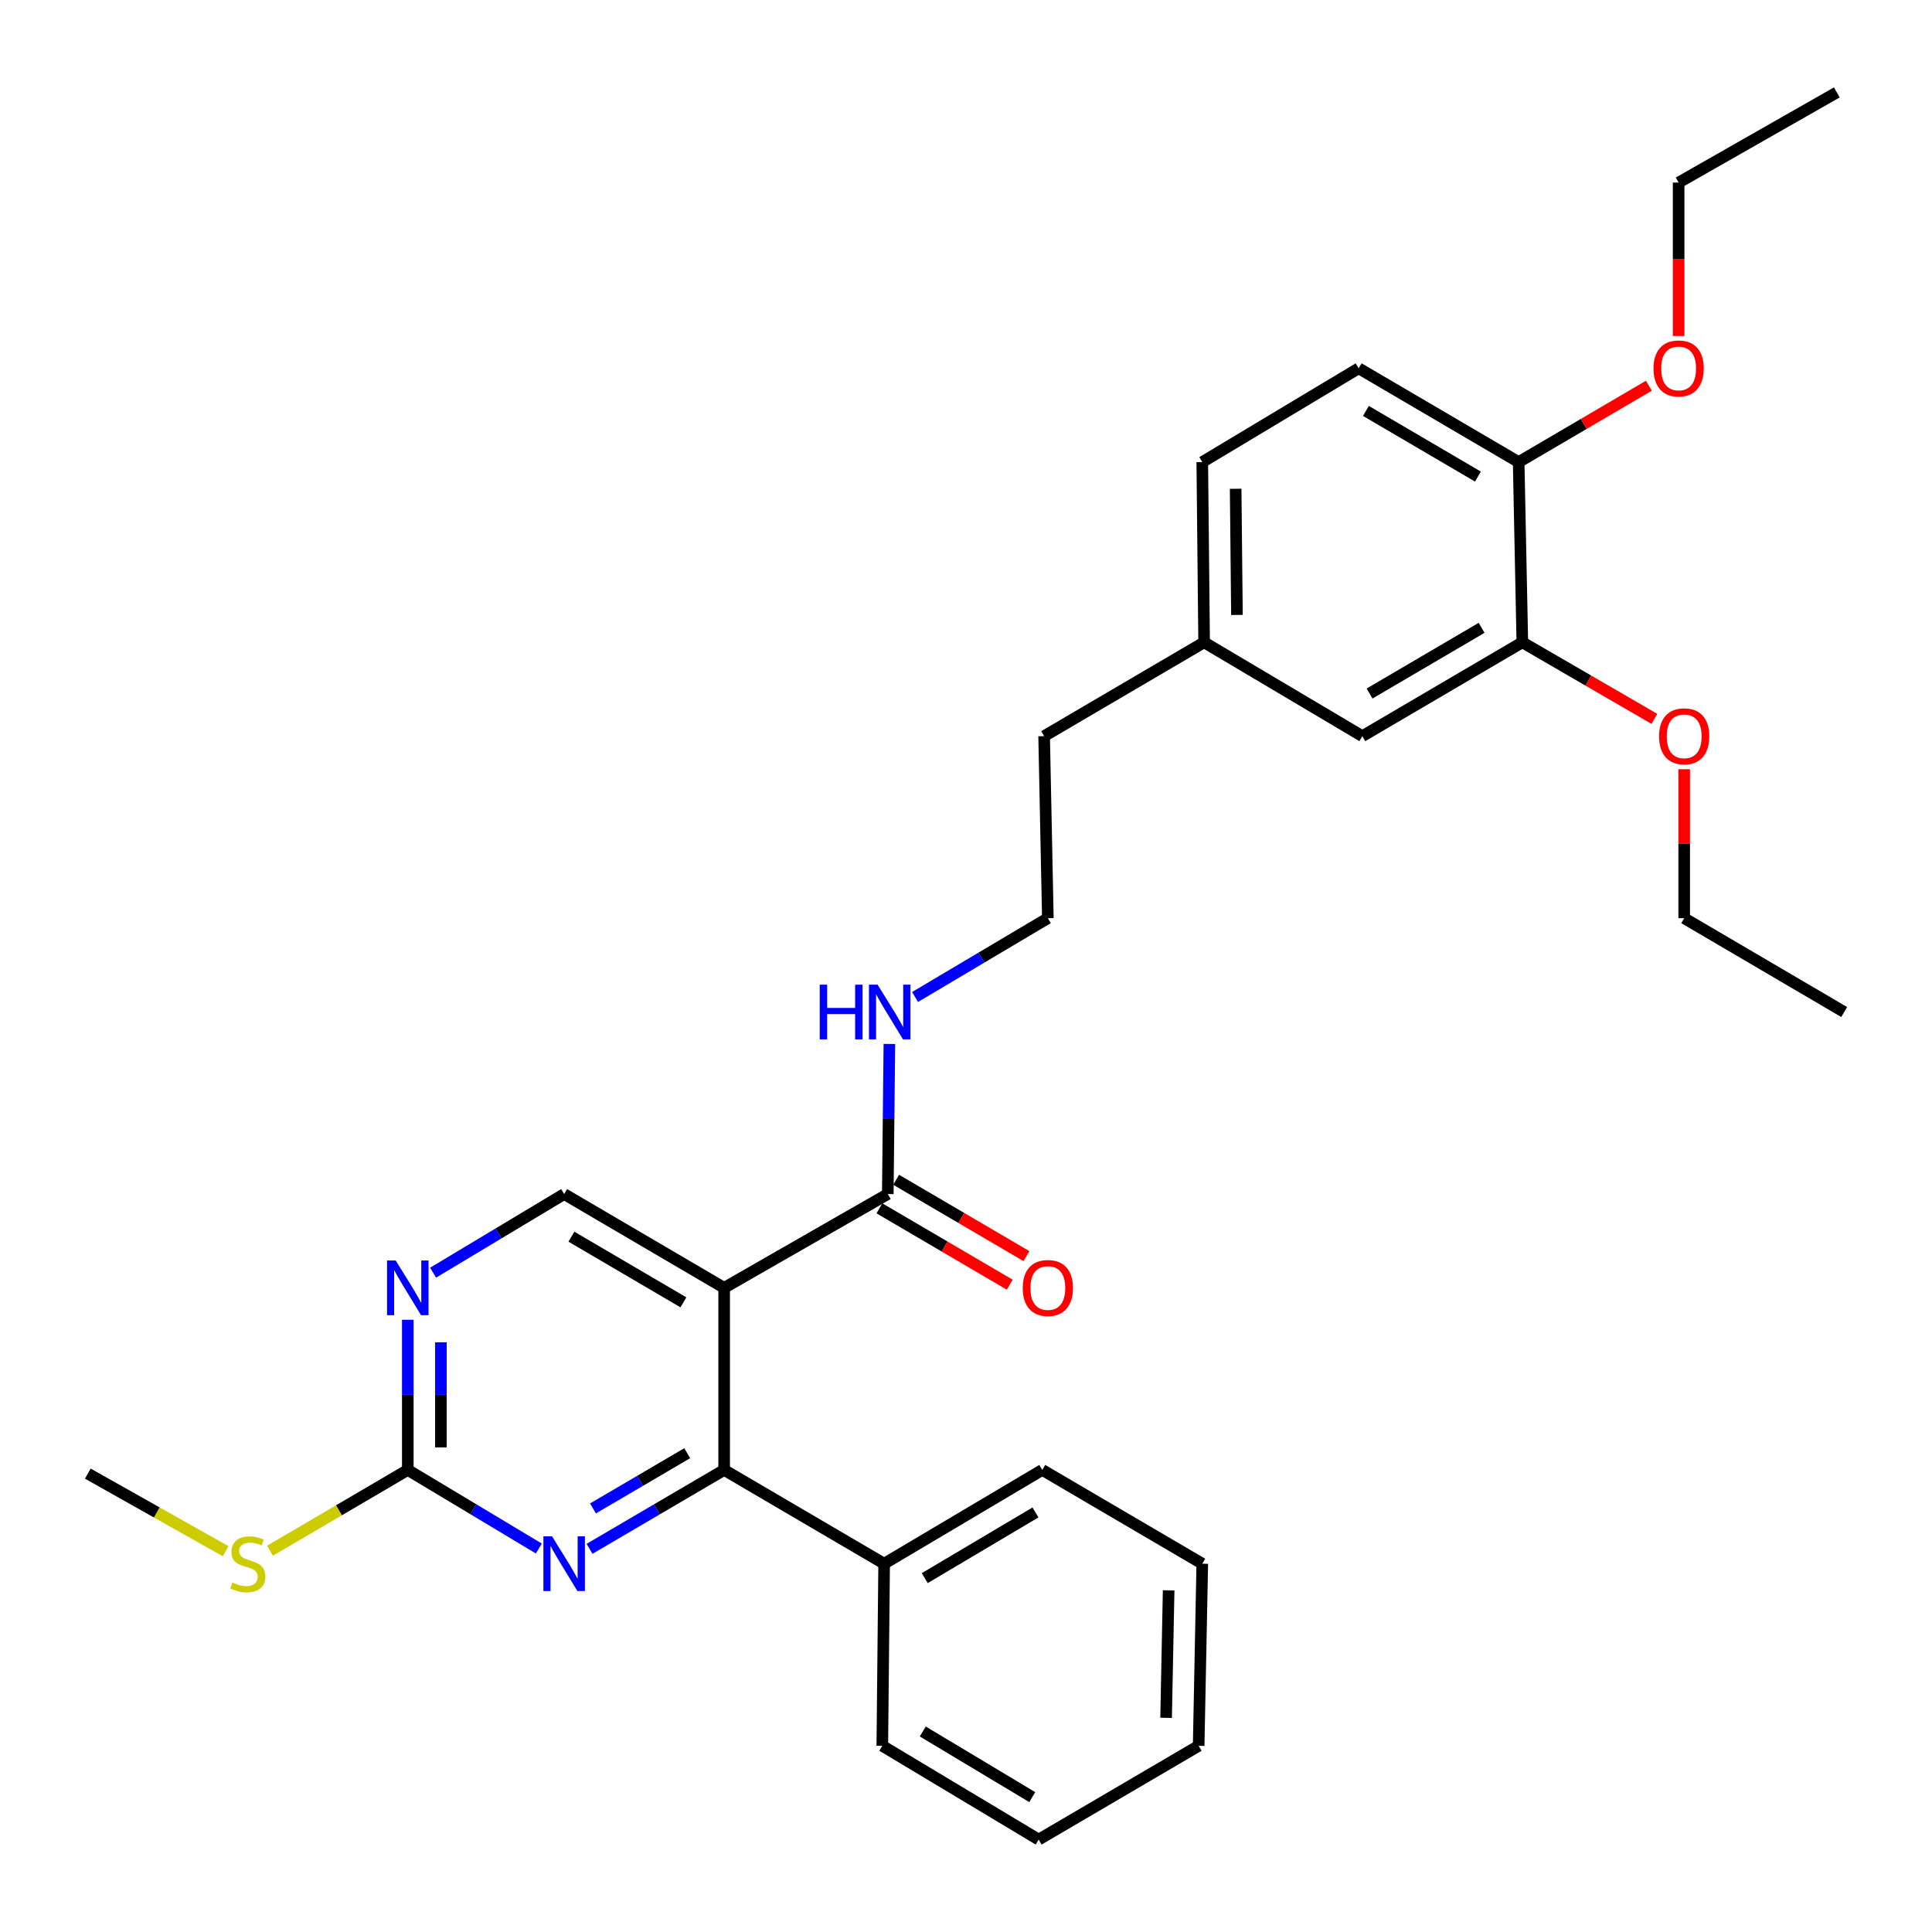 <?xml version='1.0' encoding='iso-8859-1'?>
<svg version='1.1' baseProfile='full'
              xmlns='http://www.w3.org/2000/svg'
                      xmlns:rdkit='http://www.rdkit.org/xml'
                      xmlns:xlink='http://www.w3.org/1999/xlink'
                  xml:space='preserve'
width='1000px' height='1000px' viewBox='0 0 1000 1000'>
<!-- END OF HEADER -->
<rect style='opacity:1.0;fill:#FFFFFF;stroke:none' width='1000' height='1000' x='0' y='0'> </rect>
<path class='bond-0' d='M 374.817,666.59 L 374.817,760.827' style='fill:none;fill-rule:evenodd;stroke:#000000;stroke-width:6px;stroke-linecap:butt;stroke-linejoin:miter;stroke-opacity:1' />
<path class='bond-3' d='M 374.817,666.59 L 459.516,618.044' style='fill:none;fill-rule:evenodd;stroke:#000000;stroke-width:6px;stroke-linecap:butt;stroke-linejoin:miter;stroke-opacity:1' />
<path class='bond-5' d='M 374.817,666.59 L 292.003,618.044' style='fill:none;fill-rule:evenodd;stroke:#000000;stroke-width:6px;stroke-linecap:butt;stroke-linejoin:miter;stroke-opacity:1' />
<path class='bond-5' d='M 353.73,674.089 L 295.76,640.107' style='fill:none;fill-rule:evenodd;stroke:#000000;stroke-width:6px;stroke-linecap:butt;stroke-linejoin:miter;stroke-opacity:1' />
<path class='bond-1' d='M 374.817,760.827 L 339.98,781.249' style='fill:none;fill-rule:evenodd;stroke:#000000;stroke-width:6px;stroke-linecap:butt;stroke-linejoin:miter;stroke-opacity:1' />
<path class='bond-1' d='M 339.98,781.249 L 305.143,801.67' style='fill:none;fill-rule:evenodd;stroke:#0000FF;stroke-width:6px;stroke-linecap:butt;stroke-linejoin:miter;stroke-opacity:1' />
<path class='bond-1' d='M 355.701,752.172 L 331.315,766.467' style='fill:none;fill-rule:evenodd;stroke:#000000;stroke-width:6px;stroke-linecap:butt;stroke-linejoin:miter;stroke-opacity:1' />
<path class='bond-1' d='M 331.315,766.467 L 306.929,780.762' style='fill:none;fill-rule:evenodd;stroke:#0000FF;stroke-width:6px;stroke-linecap:butt;stroke-linejoin:miter;stroke-opacity:1' />
<path class='bond-8' d='M 374.817,760.827 L 457.631,809.373' style='fill:none;fill-rule:evenodd;stroke:#000000;stroke-width:6px;stroke-linecap:butt;stroke-linejoin:miter;stroke-opacity:1' />
<path class='bond-30' d='M 278.904,801.515 L 244.989,781.171' style='fill:none;fill-rule:evenodd;stroke:#0000FF;stroke-width:6px;stroke-linecap:butt;stroke-linejoin:miter;stroke-opacity:1' />
<path class='bond-30' d='M 244.989,781.171 L 211.074,760.827' style='fill:none;fill-rule:evenodd;stroke:#000000;stroke-width:6px;stroke-linecap:butt;stroke-linejoin:miter;stroke-opacity:1' />
<path class='bond-2' d='M 211.074,760.827 L 211.074,721.966' style='fill:none;fill-rule:evenodd;stroke:#000000;stroke-width:6px;stroke-linecap:butt;stroke-linejoin:miter;stroke-opacity:1' />
<path class='bond-2' d='M 211.074,721.966 L 211.074,683.106' style='fill:none;fill-rule:evenodd;stroke:#0000FF;stroke-width:6px;stroke-linecap:butt;stroke-linejoin:miter;stroke-opacity:1' />
<path class='bond-2' d='M 228.207,749.169 L 228.207,721.966' style='fill:none;fill-rule:evenodd;stroke:#000000;stroke-width:6px;stroke-linecap:butt;stroke-linejoin:miter;stroke-opacity:1' />
<path class='bond-2' d='M 228.207,721.966 L 228.207,694.764' style='fill:none;fill-rule:evenodd;stroke:#0000FF;stroke-width:6px;stroke-linecap:butt;stroke-linejoin:miter;stroke-opacity:1' />
<path class='bond-12' d='M 211.074,760.827 L 175.411,781.735' style='fill:none;fill-rule:evenodd;stroke:#000000;stroke-width:6px;stroke-linecap:butt;stroke-linejoin:miter;stroke-opacity:1' />
<path class='bond-12' d='M 175.411,781.735 L 139.748,802.643' style='fill:none;fill-rule:evenodd;stroke:#CCCC00;stroke-width:6px;stroke-linecap:butt;stroke-linejoin:miter;stroke-opacity:1' />
<path class='bond-9' d='M 455.185,625.435 L 488.911,645.196' style='fill:none;fill-rule:evenodd;stroke:#000000;stroke-width:6px;stroke-linecap:butt;stroke-linejoin:miter;stroke-opacity:1' />
<path class='bond-9' d='M 488.911,645.196 L 522.637,664.958' style='fill:none;fill-rule:evenodd;stroke:#FF0000;stroke-width:6px;stroke-linecap:butt;stroke-linejoin:miter;stroke-opacity:1' />
<path class='bond-9' d='M 463.847,610.652 L 497.573,630.413' style='fill:none;fill-rule:evenodd;stroke:#000000;stroke-width:6px;stroke-linecap:butt;stroke-linejoin:miter;stroke-opacity:1' />
<path class='bond-9' d='M 497.573,630.413 L 531.299,650.174' style='fill:none;fill-rule:evenodd;stroke:#FF0000;stroke-width:6px;stroke-linecap:butt;stroke-linejoin:miter;stroke-opacity:1' />
<path class='bond-11' d='M 459.516,618.044 L 459.928,579.192' style='fill:none;fill-rule:evenodd;stroke:#000000;stroke-width:6px;stroke-linecap:butt;stroke-linejoin:miter;stroke-opacity:1' />
<path class='bond-11' d='M 459.928,579.192 L 460.34,540.341' style='fill:none;fill-rule:evenodd;stroke:#0000FF;stroke-width:6px;stroke-linecap:butt;stroke-linejoin:miter;stroke-opacity:1' />
<path class='bond-4' d='M 224.173,658.732 L 258.088,638.388' style='fill:none;fill-rule:evenodd;stroke:#0000FF;stroke-width:6px;stroke-linecap:butt;stroke-linejoin:miter;stroke-opacity:1' />
<path class='bond-4' d='M 258.088,638.388 L 292.003,618.044' style='fill:none;fill-rule:evenodd;stroke:#000000;stroke-width:6px;stroke-linecap:butt;stroke-linejoin:miter;stroke-opacity:1' />
<path class='bond-6' d='M 787.956,332.458 L 705.141,381.033' style='fill:none;fill-rule:evenodd;stroke:#000000;stroke-width:6px;stroke-linecap:butt;stroke-linejoin:miter;stroke-opacity:1' />
<path class='bond-6' d='M 766.865,324.965 L 708.895,358.968' style='fill:none;fill-rule:evenodd;stroke:#000000;stroke-width:6px;stroke-linecap:butt;stroke-linejoin:miter;stroke-opacity:1' />
<path class='bond-16' d='M 787.956,332.458 L 822.133,352.275' style='fill:none;fill-rule:evenodd;stroke:#000000;stroke-width:6px;stroke-linecap:butt;stroke-linejoin:miter;stroke-opacity:1' />
<path class='bond-16' d='M 822.133,352.275 L 856.31,372.092' style='fill:none;fill-rule:evenodd;stroke:#FF0000;stroke-width:6px;stroke-linecap:butt;stroke-linejoin:miter;stroke-opacity:1' />
<path class='bond-32' d='M 787.956,332.458 L 786.052,239.173' style='fill:none;fill-rule:evenodd;stroke:#000000;stroke-width:6px;stroke-linecap:butt;stroke-linejoin:miter;stroke-opacity:1' />
<path class='bond-7' d='M 786.052,239.173 L 703.238,190.627' style='fill:none;fill-rule:evenodd;stroke:#000000;stroke-width:6px;stroke-linecap:butt;stroke-linejoin:miter;stroke-opacity:1' />
<path class='bond-7' d='M 764.965,246.673 L 706.995,212.69' style='fill:none;fill-rule:evenodd;stroke:#000000;stroke-width:6px;stroke-linecap:butt;stroke-linejoin:miter;stroke-opacity:1' />
<path class='bond-17' d='M 786.052,239.173 L 819.754,219.414' style='fill:none;fill-rule:evenodd;stroke:#000000;stroke-width:6px;stroke-linecap:butt;stroke-linejoin:miter;stroke-opacity:1' />
<path class='bond-17' d='M 819.754,219.414 L 853.457,199.655' style='fill:none;fill-rule:evenodd;stroke:#FF0000;stroke-width:6px;stroke-linecap:butt;stroke-linejoin:miter;stroke-opacity:1' />
<path class='bond-20' d='M 457.631,809.373 L 539.484,760.827' style='fill:none;fill-rule:evenodd;stroke:#000000;stroke-width:6px;stroke-linecap:butt;stroke-linejoin:miter;stroke-opacity:1' />
<path class='bond-20' d='M 478.65,816.828 L 535.947,782.846' style='fill:none;fill-rule:evenodd;stroke:#000000;stroke-width:6px;stroke-linecap:butt;stroke-linejoin:miter;stroke-opacity:1' />
<path class='bond-21' d='M 457.631,809.373 L 456.68,903.629' style='fill:none;fill-rule:evenodd;stroke:#000000;stroke-width:6px;stroke-linecap:butt;stroke-linejoin:miter;stroke-opacity:1' />
<path class='bond-10' d='M 705.141,381.033 L 623.25,332.458' style='fill:none;fill-rule:evenodd;stroke:#000000;stroke-width:6px;stroke-linecap:butt;stroke-linejoin:miter;stroke-opacity:1' />
<path class='bond-18' d='M 473.635,516.04 L 508.002,495.646' style='fill:none;fill-rule:evenodd;stroke:#0000FF;stroke-width:6px;stroke-linecap:butt;stroke-linejoin:miter;stroke-opacity:1' />
<path class='bond-18' d='M 508.002,495.646 L 542.369,475.251' style='fill:none;fill-rule:evenodd;stroke:#000000;stroke-width:6px;stroke-linecap:butt;stroke-linejoin:miter;stroke-opacity:1' />
<path class='bond-22' d='M 116.813,802.922 L 81.134,782.831' style='fill:none;fill-rule:evenodd;stroke:#CCCC00;stroke-width:6px;stroke-linecap:butt;stroke-linejoin:miter;stroke-opacity:1' />
<path class='bond-22' d='M 81.134,782.831 L 45.455,762.74' style='fill:none;fill-rule:evenodd;stroke:#000000;stroke-width:6px;stroke-linecap:butt;stroke-linejoin:miter;stroke-opacity:1' />
<path class='bond-13' d='M 703.238,190.627 L 622.299,239.173' style='fill:none;fill-rule:evenodd;stroke:#000000;stroke-width:6px;stroke-linecap:butt;stroke-linejoin:miter;stroke-opacity:1' />
<path class='bond-14' d='M 623.25,332.458 L 540.436,381.033' style='fill:none;fill-rule:evenodd;stroke:#000000;stroke-width:6px;stroke-linecap:butt;stroke-linejoin:miter;stroke-opacity:1' />
<path class='bond-15' d='M 623.25,332.458 L 622.299,239.173' style='fill:none;fill-rule:evenodd;stroke:#000000;stroke-width:6px;stroke-linecap:butt;stroke-linejoin:miter;stroke-opacity:1' />
<path class='bond-15' d='M 640.241,318.291 L 639.574,252.991' style='fill:none;fill-rule:evenodd;stroke:#000000;stroke-width:6px;stroke-linecap:butt;stroke-linejoin:miter;stroke-opacity:1' />
<path class='bond-23' d='M 871.731,398.149 L 871.731,436.7' style='fill:none;fill-rule:evenodd;stroke:#FF0000;stroke-width:6px;stroke-linecap:butt;stroke-linejoin:miter;stroke-opacity:1' />
<path class='bond-23' d='M 871.731,436.7 L 871.731,475.251' style='fill:none;fill-rule:evenodd;stroke:#000000;stroke-width:6px;stroke-linecap:butt;stroke-linejoin:miter;stroke-opacity:1' />
<path class='bond-24' d='M 868.857,173.904 L 868.857,134.2' style='fill:none;fill-rule:evenodd;stroke:#FF0000;stroke-width:6px;stroke-linecap:butt;stroke-linejoin:miter;stroke-opacity:1' />
<path class='bond-24' d='M 868.857,134.2 L 868.857,94.496' style='fill:none;fill-rule:evenodd;stroke:#000000;stroke-width:6px;stroke-linecap:butt;stroke-linejoin:miter;stroke-opacity:1' />
<path class='bond-19' d='M 542.369,475.251 L 540.436,381.033' style='fill:none;fill-rule:evenodd;stroke:#000000;stroke-width:6px;stroke-linecap:butt;stroke-linejoin:miter;stroke-opacity:1' />
<path class='bond-28' d='M 539.484,760.827 L 622.299,809.373' style='fill:none;fill-rule:evenodd;stroke:#000000;stroke-width:6px;stroke-linecap:butt;stroke-linejoin:miter;stroke-opacity:1' />
<path class='bond-27' d='M 456.68,903.629 L 537.619,952.166' style='fill:none;fill-rule:evenodd;stroke:#000000;stroke-width:6px;stroke-linecap:butt;stroke-linejoin:miter;stroke-opacity:1' />
<path class='bond-27' d='M 477.632,896.215 L 534.29,930.191' style='fill:none;fill-rule:evenodd;stroke:#000000;stroke-width:6px;stroke-linecap:butt;stroke-linejoin:miter;stroke-opacity:1' />
<path class='bond-25' d='M 871.731,475.251 L 954.545,523.826' style='fill:none;fill-rule:evenodd;stroke:#000000;stroke-width:6px;stroke-linecap:butt;stroke-linejoin:miter;stroke-opacity:1' />
<path class='bond-26' d='M 868.857,94.496 L 950.738,47.834' style='fill:none;fill-rule:evenodd;stroke:#000000;stroke-width:6px;stroke-linecap:butt;stroke-linejoin:miter;stroke-opacity:1' />
<path class='bond-29' d='M 537.619,952.166 L 620.423,903.629' style='fill:none;fill-rule:evenodd;stroke:#000000;stroke-width:6px;stroke-linecap:butt;stroke-linejoin:miter;stroke-opacity:1' />
<path class='bond-31' d='M 622.299,809.373 L 620.423,903.629' style='fill:none;fill-rule:evenodd;stroke:#000000;stroke-width:6px;stroke-linecap:butt;stroke-linejoin:miter;stroke-opacity:1' />
<path class='bond-31' d='M 604.887,823.171 L 603.574,889.15' style='fill:none;fill-rule:evenodd;stroke:#000000;stroke-width:6px;stroke-linecap:butt;stroke-linejoin:miter;stroke-opacity:1' />
<path  class='atom-2' d='M 285.743 795.213
L 295.023 810.213
Q 295.943 811.693, 297.423 814.373
Q 298.903 817.053, 298.983 817.213
L 298.983 795.213
L 302.743 795.213
L 302.743 823.533
L 298.863 823.533
L 288.903 807.133
Q 287.743 805.213, 286.503 803.013
Q 285.303 800.813, 284.943 800.133
L 284.943 823.533
L 281.263 823.533
L 281.263 795.213
L 285.743 795.213
' fill='#0000FF'/>
<path  class='atom-5' d='M 204.814 652.43
L 214.094 667.43
Q 215.014 668.91, 216.494 671.59
Q 217.974 674.27, 218.054 674.43
L 218.054 652.43
L 221.814 652.43
L 221.814 680.75
L 217.934 680.75
L 207.974 664.35
Q 206.814 662.43, 205.574 660.23
Q 204.374 658.03, 204.014 657.35
L 204.014 680.75
L 200.334 680.75
L 200.334 652.43
L 204.814 652.43
' fill='#0000FF'/>
<path  class='atom-10' d='M 529.369 666.67
Q 529.369 659.87, 532.729 656.07
Q 536.089 652.27, 542.369 652.27
Q 548.649 652.27, 552.009 656.07
Q 555.369 659.87, 555.369 666.67
Q 555.369 673.55, 551.969 677.47
Q 548.569 681.35, 542.369 681.35
Q 536.129 681.35, 532.729 677.47
Q 529.369 673.59, 529.369 666.67
M 542.369 678.15
Q 546.689 678.15, 549.009 675.27
Q 551.369 672.35, 551.369 666.67
Q 551.369 661.11, 549.009 658.31
Q 546.689 655.47, 542.369 655.47
Q 538.049 655.47, 535.689 658.27
Q 533.369 661.07, 533.369 666.67
Q 533.369 672.39, 535.689 675.27
Q 538.049 678.15, 542.369 678.15
' fill='#FF0000'/>
<path  class='atom-12' d='M 424.296 509.666
L 428.136 509.666
L 428.136 521.706
L 442.616 521.706
L 442.616 509.666
L 446.456 509.666
L 446.456 537.986
L 442.616 537.986
L 442.616 524.906
L 428.136 524.906
L 428.136 537.986
L 424.296 537.986
L 424.296 509.666
' fill='#0000FF'/>
<path  class='atom-12' d='M 454.256 509.666
L 463.536 524.666
Q 464.456 526.146, 465.936 528.826
Q 467.416 531.506, 467.496 531.666
L 467.496 509.666
L 471.256 509.666
L 471.256 537.986
L 467.376 537.986
L 457.416 521.586
Q 456.256 519.666, 455.016 517.466
Q 453.816 515.266, 453.456 514.586
L 453.456 537.986
L 449.776 537.986
L 449.776 509.666
L 454.256 509.666
' fill='#0000FF'/>
<path  class='atom-13' d='M 120.269 819.093
Q 120.589 819.213, 121.909 819.773
Q 123.229 820.333, 124.669 820.693
Q 126.149 821.013, 127.589 821.013
Q 130.269 821.013, 131.829 819.733
Q 133.389 818.413, 133.389 816.133
Q 133.389 814.573, 132.589 813.613
Q 131.829 812.653, 130.629 812.133
Q 129.429 811.613, 127.429 811.013
Q 124.909 810.253, 123.389 809.533
Q 121.909 808.813, 120.829 807.293
Q 119.789 805.773, 119.789 803.213
Q 119.789 799.653, 122.189 797.453
Q 124.629 795.253, 129.429 795.253
Q 132.709 795.253, 136.429 796.813
L 135.509 799.893
Q 132.109 798.493, 129.549 798.493
Q 126.789 798.493, 125.269 799.653
Q 123.749 800.773, 123.789 802.733
Q 123.789 804.253, 124.549 805.173
Q 125.349 806.093, 126.469 806.613
Q 127.629 807.133, 129.549 807.733
Q 132.109 808.533, 133.629 809.333
Q 135.149 810.133, 136.229 811.773
Q 137.349 813.373, 137.349 816.133
Q 137.349 820.053, 134.709 822.173
Q 132.109 824.253, 127.749 824.253
Q 125.229 824.253, 123.309 823.693
Q 121.429 823.173, 119.189 822.253
L 120.269 819.093
' fill='#CCCC00'/>
<path  class='atom-17' d='M 858.731 381.113
Q 858.731 374.313, 862.091 370.513
Q 865.451 366.713, 871.731 366.713
Q 878.011 366.713, 881.371 370.513
Q 884.731 374.313, 884.731 381.113
Q 884.731 387.993, 881.331 391.913
Q 877.931 395.793, 871.731 395.793
Q 865.491 395.793, 862.091 391.913
Q 858.731 388.033, 858.731 381.113
M 871.731 392.593
Q 876.051 392.593, 878.371 389.713
Q 880.731 386.793, 880.731 381.113
Q 880.731 375.553, 878.371 372.753
Q 876.051 369.913, 871.731 369.913
Q 867.411 369.913, 865.051 372.713
Q 862.731 375.513, 862.731 381.113
Q 862.731 386.833, 865.051 389.713
Q 867.411 392.593, 871.731 392.593
' fill='#FF0000'/>
<path  class='atom-18' d='M 855.857 190.707
Q 855.857 183.907, 859.217 180.107
Q 862.577 176.307, 868.857 176.307
Q 875.137 176.307, 878.497 180.107
Q 881.857 183.907, 881.857 190.707
Q 881.857 197.587, 878.457 201.507
Q 875.057 205.387, 868.857 205.387
Q 862.617 205.387, 859.217 201.507
Q 855.857 197.627, 855.857 190.707
M 868.857 202.187
Q 873.177 202.187, 875.497 199.307
Q 877.857 196.387, 877.857 190.707
Q 877.857 185.147, 875.497 182.347
Q 873.177 179.507, 868.857 179.507
Q 864.537 179.507, 862.177 182.307
Q 859.857 185.107, 859.857 190.707
Q 859.857 196.427, 862.177 199.307
Q 864.537 202.187, 868.857 202.187
' fill='#FF0000'/>
</svg>
